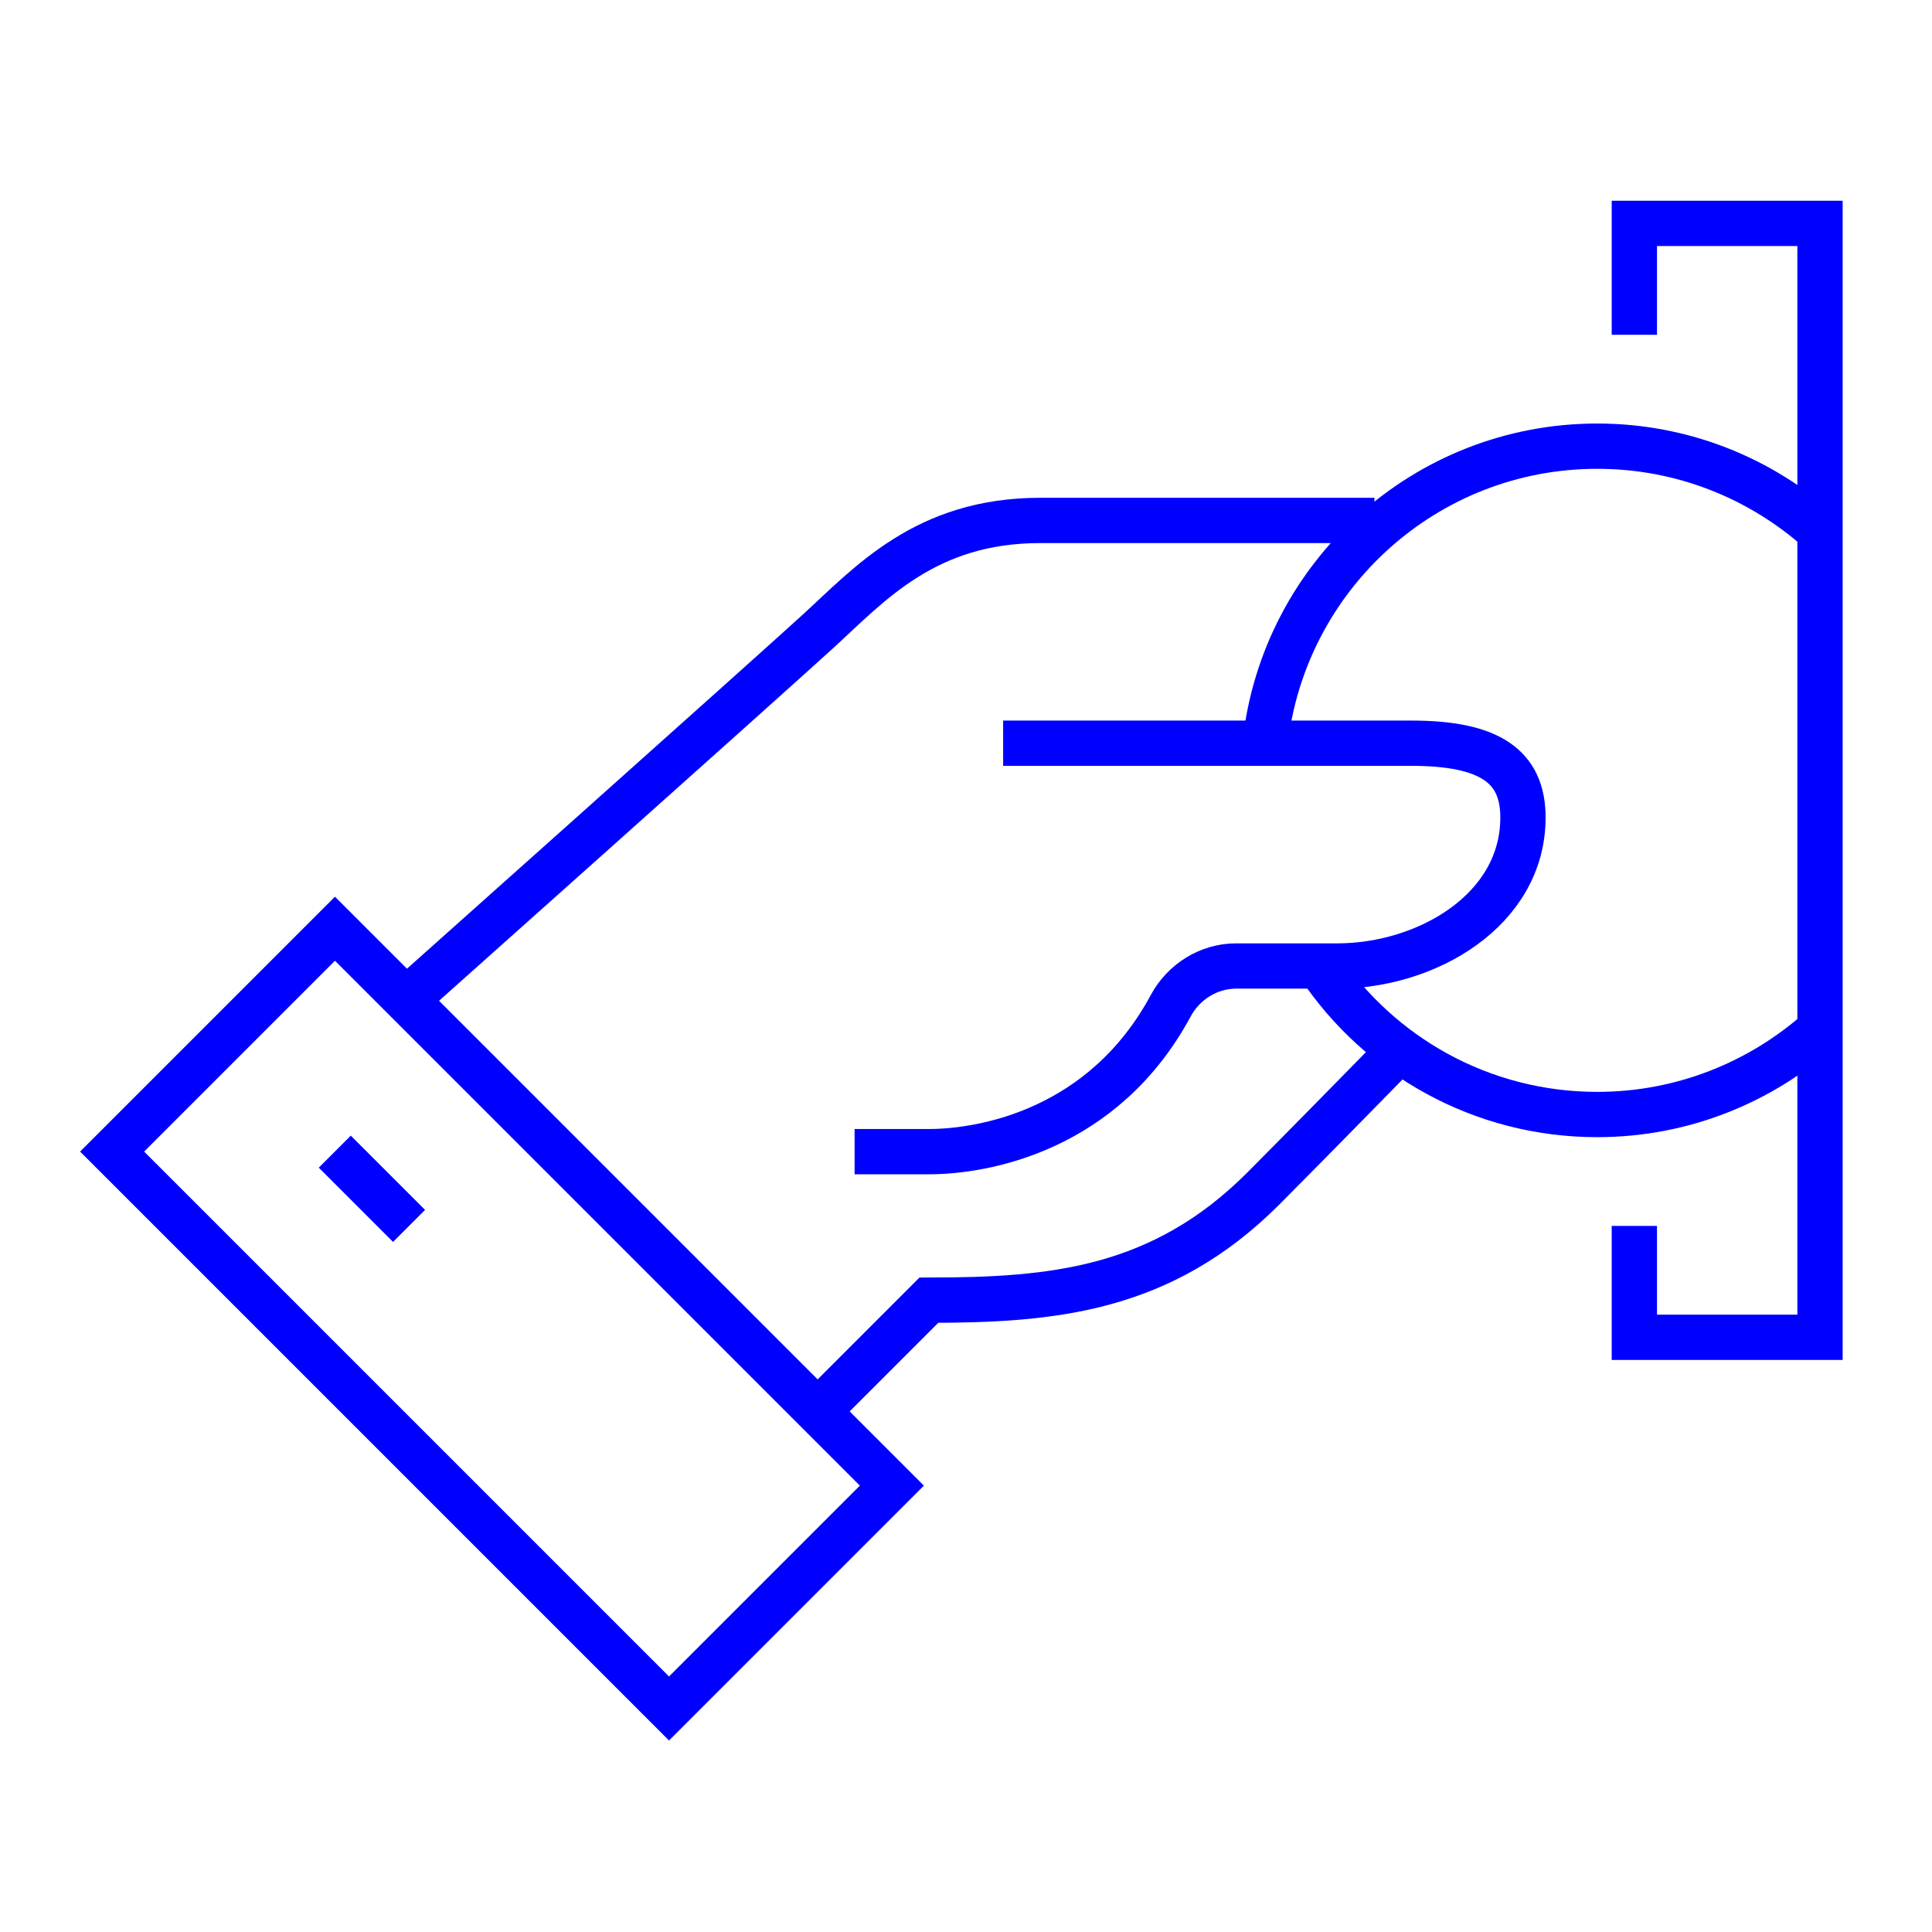 <?xml version="1.0" encoding="UTF-8"?><svg id="Layer_1" xmlns="http://www.w3.org/2000/svg" viewBox="0 0 64 64"><path d="M45.53,17.24h-11.07c-3.81,0-5.65,2.11-7.38,3.69-1.73,1.58-13.75,12.3-13.75,12.3" style="fill:none; stroke:blue; stroke-miterlimit:10; stroke-width:1.5px;"/><path d="M27.08,46.76l3.69-3.69c4.1,0,7.71-.33,11.07-3.69,1.28-1.28,4.53-4.6,4.53-4.6" style="fill:none; stroke:blue; stroke-miterlimit:10; stroke-width:1.5px;"/><rect x="11.41" y="30.64" width="10.44" height="26.09" transform="translate(-26.02 24.55) rotate(-45)" style="fill:none; stroke:blue; stroke-miterlimit:10; stroke-width:1.5px;"/><line x1="11.09" y1="38.15" x2="13.55" y2="40.61" style="fill:none; stroke:blue; stroke-miterlimit:10; stroke-width:1.5px;"/><polyline points="54.14 40.61 54.14 44.3 60.29 44.3 60.29 7.4 54.14 7.4 54.14 11.09" style="fill:none; stroke:blue; stroke-miterlimit:10; stroke-width:1.5px;"/><path d="M33.23,24.62h13.53c2.59,0,3.69.77,3.69,2.46,0,3.07-3.19,4.92-6.15,4.92h-3.35c-.91,0-1.74.52-2.17,1.32-2.23,4.14-6.22,4.83-8.01,4.83h-2.46" style="fill:none; stroke:blue; stroke-miterlimit:10; stroke-width:1.5px;"/><path d="M41.91,24.62c.61-5.53,5.3-9.84,11-9.84,2.84,0,5.42,1.07,7.38,2.82" style="fill:none; stroke:blue; stroke-miterlimit:10; stroke-width:1.5px;"/><path d="M60.29,34.1c-1.96,1.75-4.55,2.82-7.38,2.82-3.84,0-7.22-1.95-9.21-4.92" style="fill:none; stroke:blue; stroke-miterlimit:10; stroke-width:1.5px;"/></svg>